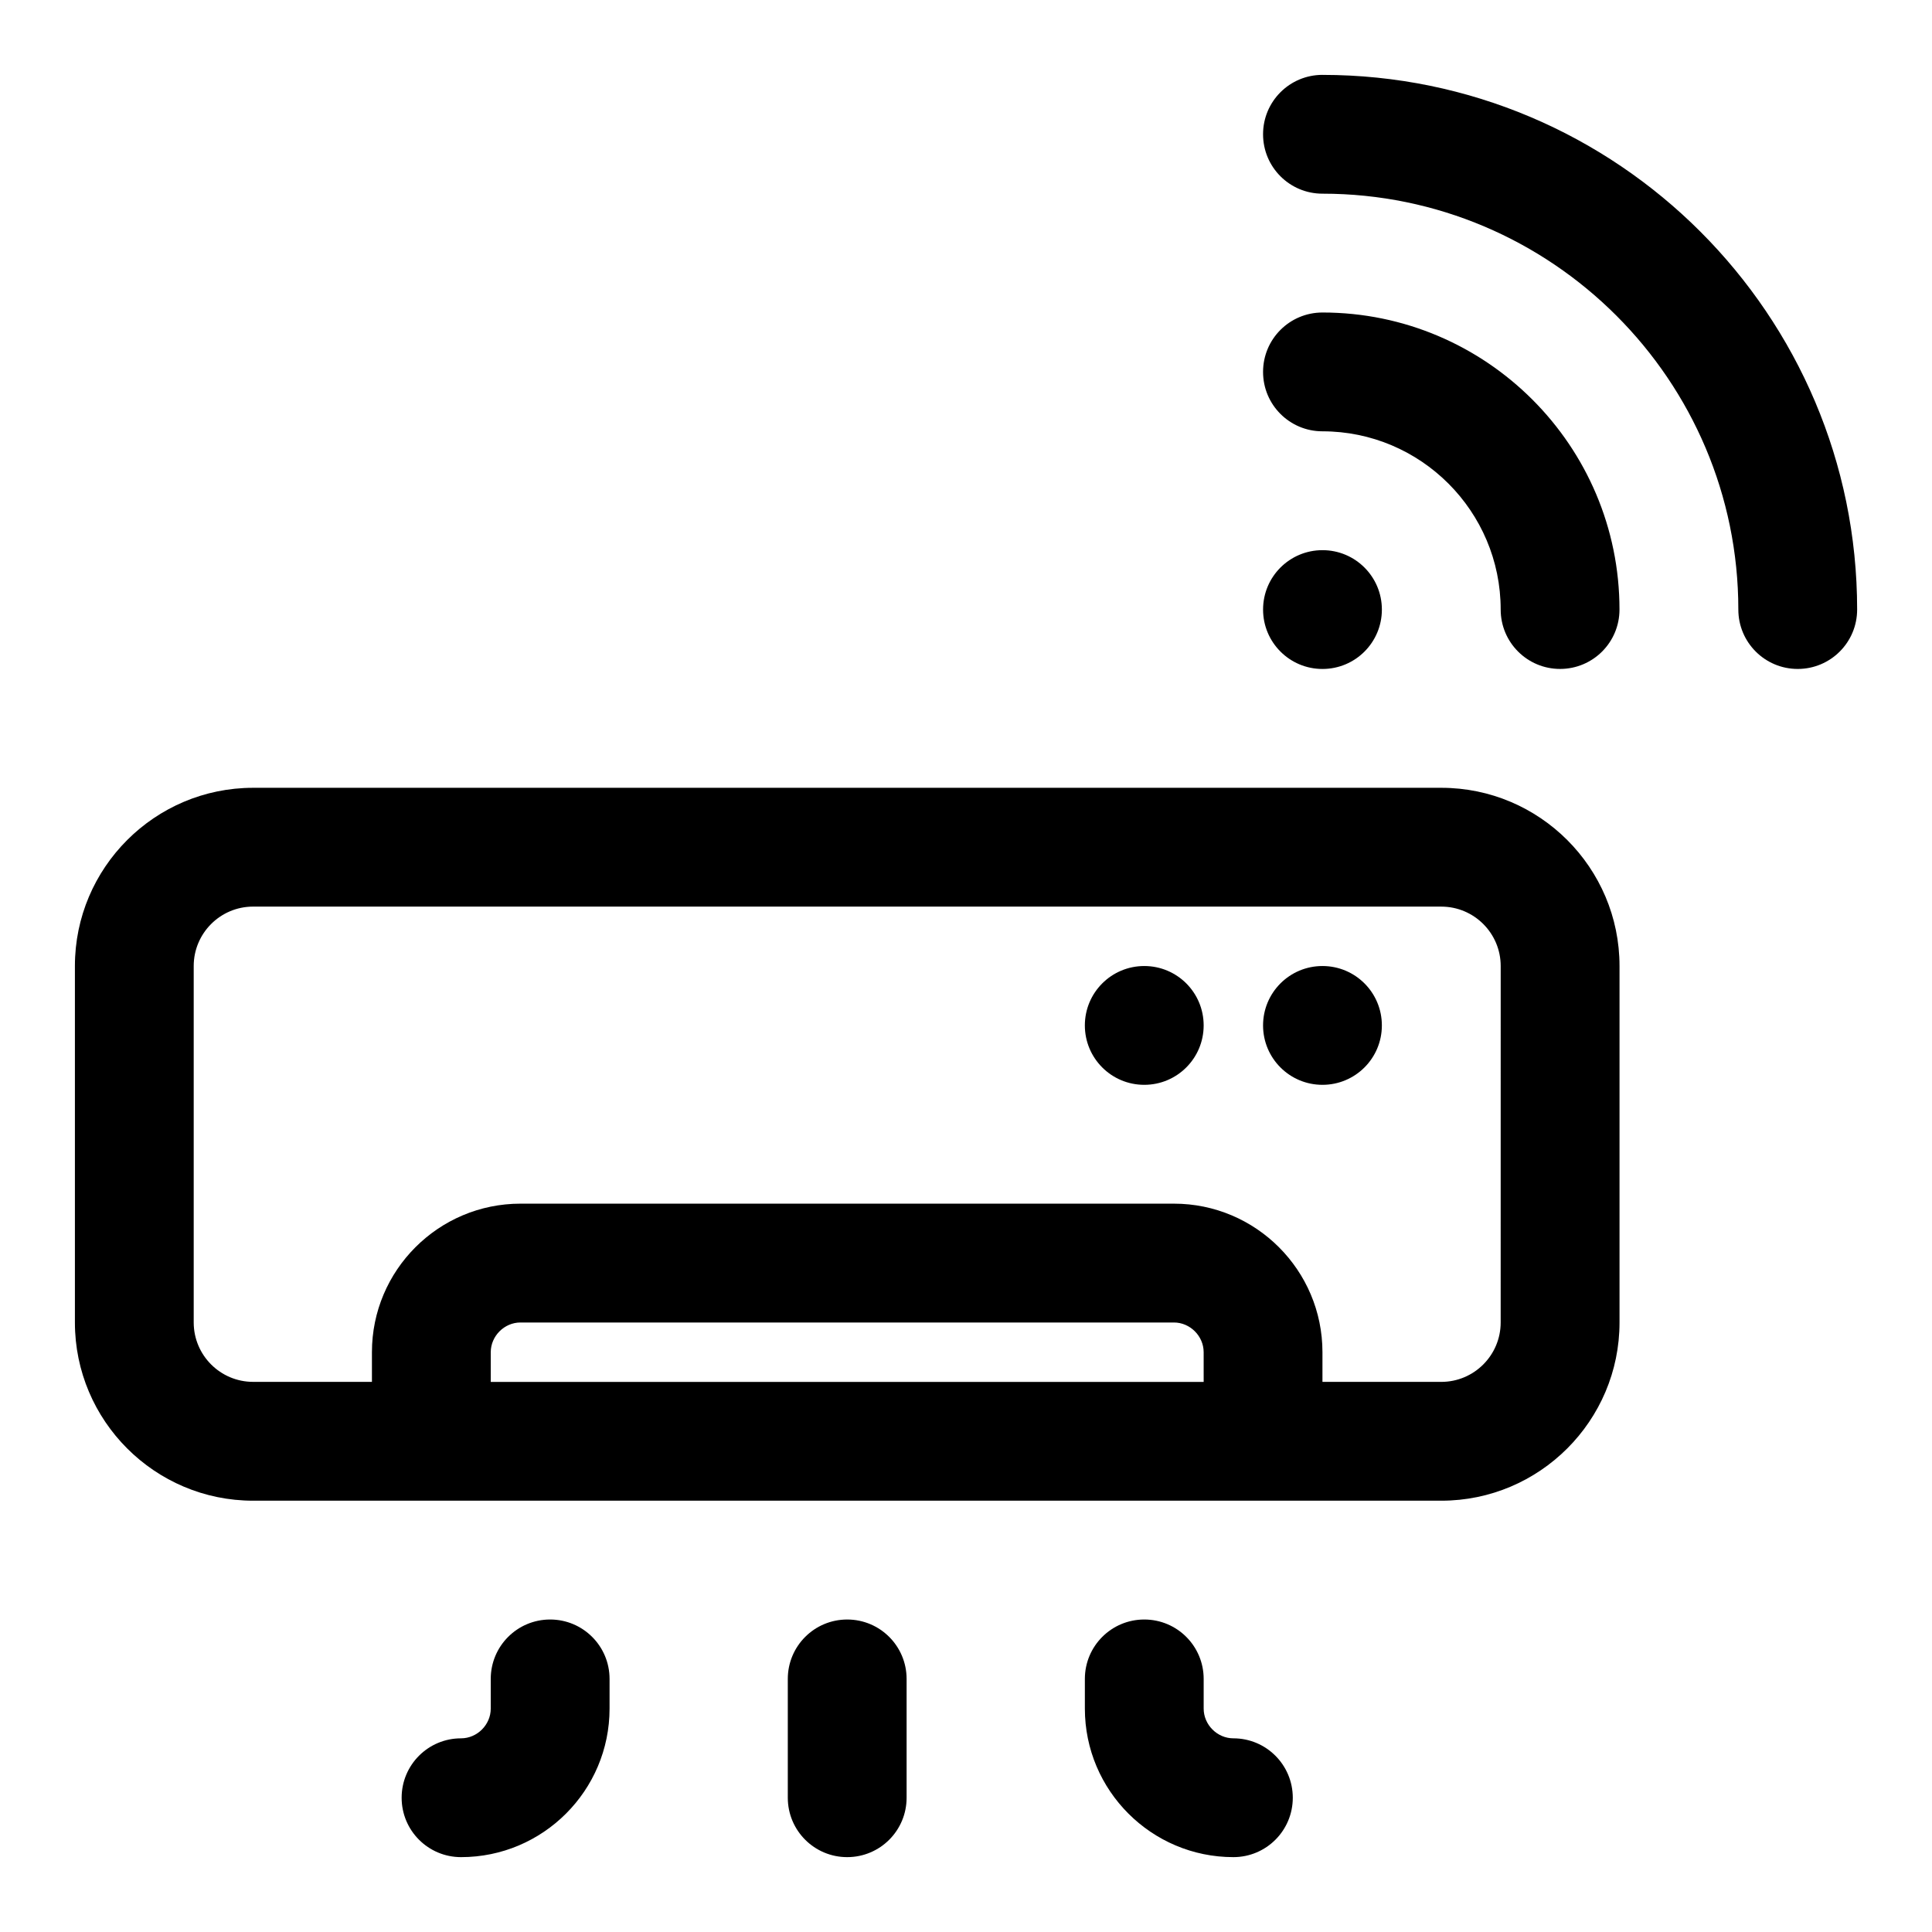 <?xml version="1.0" encoding="UTF-8"?>
<!-- Uploaded to: SVG Repo, www.svgrepo.com, Generator: SVG Repo Mixer Tools -->
<svg fill="#000000" width="800px" height="800px" version="1.1" viewBox="144 144 512 512" xmlns="http://www.w3.org/2000/svg">
 <path d="m305.54 588.93v7.871c0 21.711-17.652 39.359-39.359 39.359-8.703 0-15.742-7.043-15.742-15.742 0-8.703 7.043-15.742 15.742-15.742 4.273 0 7.871-3.598 7.871-7.871v-7.875c0-8.703 7.043-15.742 15.742-15.742 8.703 0 15.746 7.043 15.746 15.742zm62.977-15.742c-8.703 0-15.742 7.043-15.742 15.742v31.488c0 8.703 7.043 15.742 15.742 15.742 8.703 0 15.742-7.043 15.742-15.742v-31.488c0-8.699-7.043-15.742-15.742-15.742zm102.34 31.488c-4.273 0-7.871-3.598-7.871-7.871v-7.875c0-8.703-7.043-15.742-15.742-15.742-8.703 0-15.742 7.043-15.742 15.742v7.871c0 21.711 17.652 39.359 39.359 39.359 8.703 0 15.742-7.043 15.742-15.742-0.004-8.699-7.043-15.742-15.746-15.742zm-23.617-204.67c-8.703 0-15.742 7.043-15.742 15.742 0 8.703 7.043 15.742 15.742 15.742 8.703 0 15.742-7.043 15.742-15.742 0.004-8.703-7.039-15.742-15.742-15.742zm125.95 0v94.465c0 26.047-21.188 47.23-47.23 47.23h-314.88c-26.047 0-47.23-21.188-47.23-47.23v-94.465c0-26.047 21.188-47.23 47.23-47.23h314.88c26.043-0.004 47.23 21.184 47.23 47.23zm-110.21 102.34c0-4.273-3.598-7.871-7.871-7.871h-173.18c-4.277-0.004-7.875 3.598-7.875 7.871v7.871h188.93zm78.719-102.34c0-8.688-7.059-15.742-15.742-15.742l-314.88-0.004c-8.688 0-15.742 7.059-15.742 15.742v94.465c0 8.688 7.059 15.742 15.742 15.742h31.488v-7.871c0-21.707 17.648-39.355 39.359-39.355h173.18c21.711 0 39.359 17.652 39.359 39.359v7.871h31.488c8.688 0 15.742-7.059 15.742-15.742zm-47.234 0c-8.703 0-15.742 7.043-15.742 15.742 0 8.703 7.043 15.742 15.742 15.742 8.703 0 15.742-7.043 15.742-15.742 0.004-8.703-7.039-15.742-15.742-15.742zm15.746-94.465c0-8.703-7.043-15.742-15.742-15.742-8.703 0-15.742 7.043-15.742 15.742 0 8.703 7.043 15.742 15.742 15.742 8.699 0 15.742-7.039 15.742-15.742zm-15.746-78.723c-8.703 0-15.742 7.043-15.742 15.742 0 8.703 7.043 15.742 15.742 15.742 26.047 0 47.23 21.188 47.23 47.23 0 8.703 7.043 15.742 15.742 15.742 8.703 0 15.742-7.043 15.742-15.742 0.008-43.398-35.309-78.715-78.715-78.715zm0-62.977c-8.703 0-15.742 7.043-15.742 15.742 0 8.703 7.043 15.742 15.742 15.742 60.762 0 110.21 49.445 110.21 110.21 0 8.703 7.043 15.742 15.742 15.742 8.703 0 15.742-7.043 15.742-15.742 0.008-78.129-63.555-141.69-141.69-141.69z"/>
</svg>